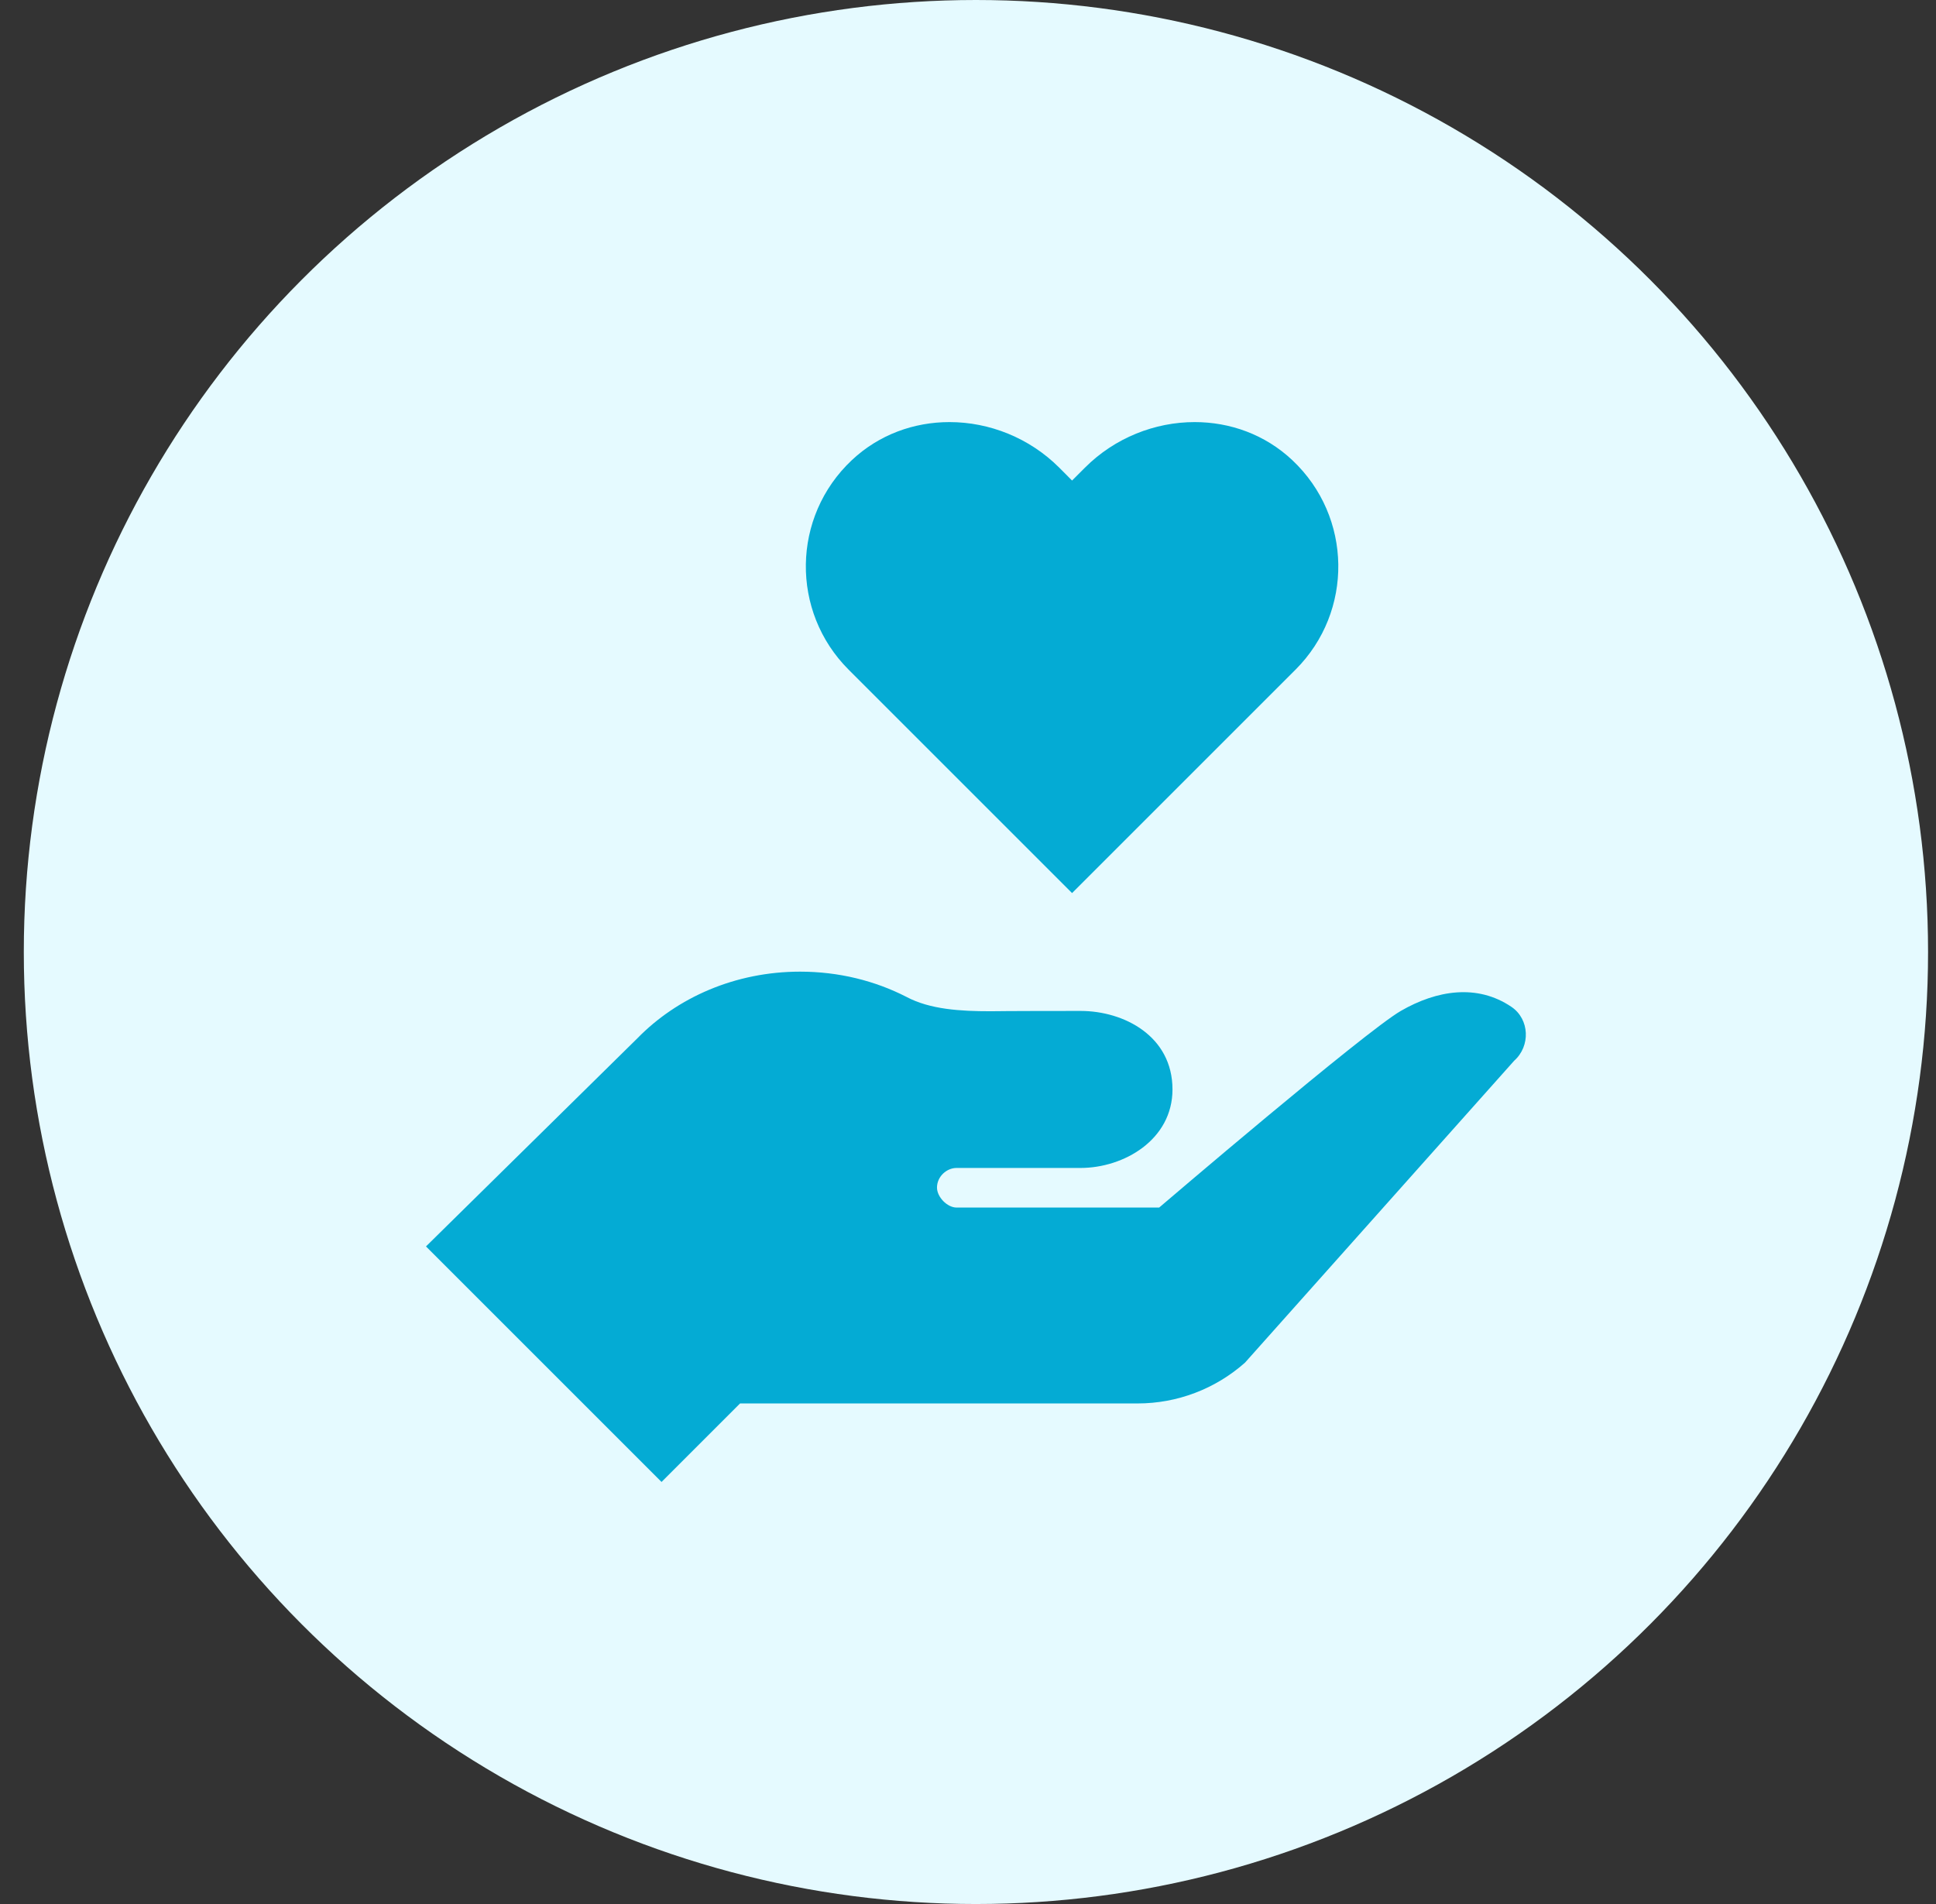 <svg xmlns="http://www.w3.org/2000/svg" width="61" height="60" viewBox="0 0 61 60" fill="none"><rect x="0" y="0" width="61" height="60" fill="#333333" stroke="none"/><circle cx="30.75" cy="30" r="30" fill="#E5FAFF"></circle><path d="M40.72 14.502C39.858 13.69 38.754 13.301 37.642 13.301C36.391 13.301 35.126 13.794 34.184 14.738L33.779 15.143L33.375 14.737C32.432 13.794 31.168 13.301 29.916 13.301C28.804 13.301 27.701 13.69 26.838 14.502C24.942 16.287 24.909 19.273 26.737 21.101L33.779 28.143L40.821 21.101C42.65 19.273 42.616 16.287 40.72 14.502Z" fill="#04ABD4"></path><path d="M47.625 31.73C46.542 30.996 45.267 31.204 44.138 31.856C43.008 32.508 36.524 38.052 36.524 38.052L30.141 38.053C29.844 38.053 29.523 37.719 29.523 37.424C29.523 37.076 29.826 36.805 30.141 36.805H34.046C35.413 36.805 36.943 35.915 36.943 34.331C36.943 32.649 35.413 31.857 34.046 31.857C31.675 31.857 31.213 31.867 31.213 31.867C30.264 31.867 29.3 31.81 28.558 31.413C27.568 30.906 26.428 30.619 25.21 30.619C23.167 30.619 21.337 31.434 20.083 32.719L13.422 39.278L20.844 46.7L23.318 44.226H35.845C37.092 44.226 38.295 43.768 39.227 42.941L47.709 33.426C48.227 32.966 48.197 32.12 47.625 31.73Z" fill="#04ABD4"></path></svg>